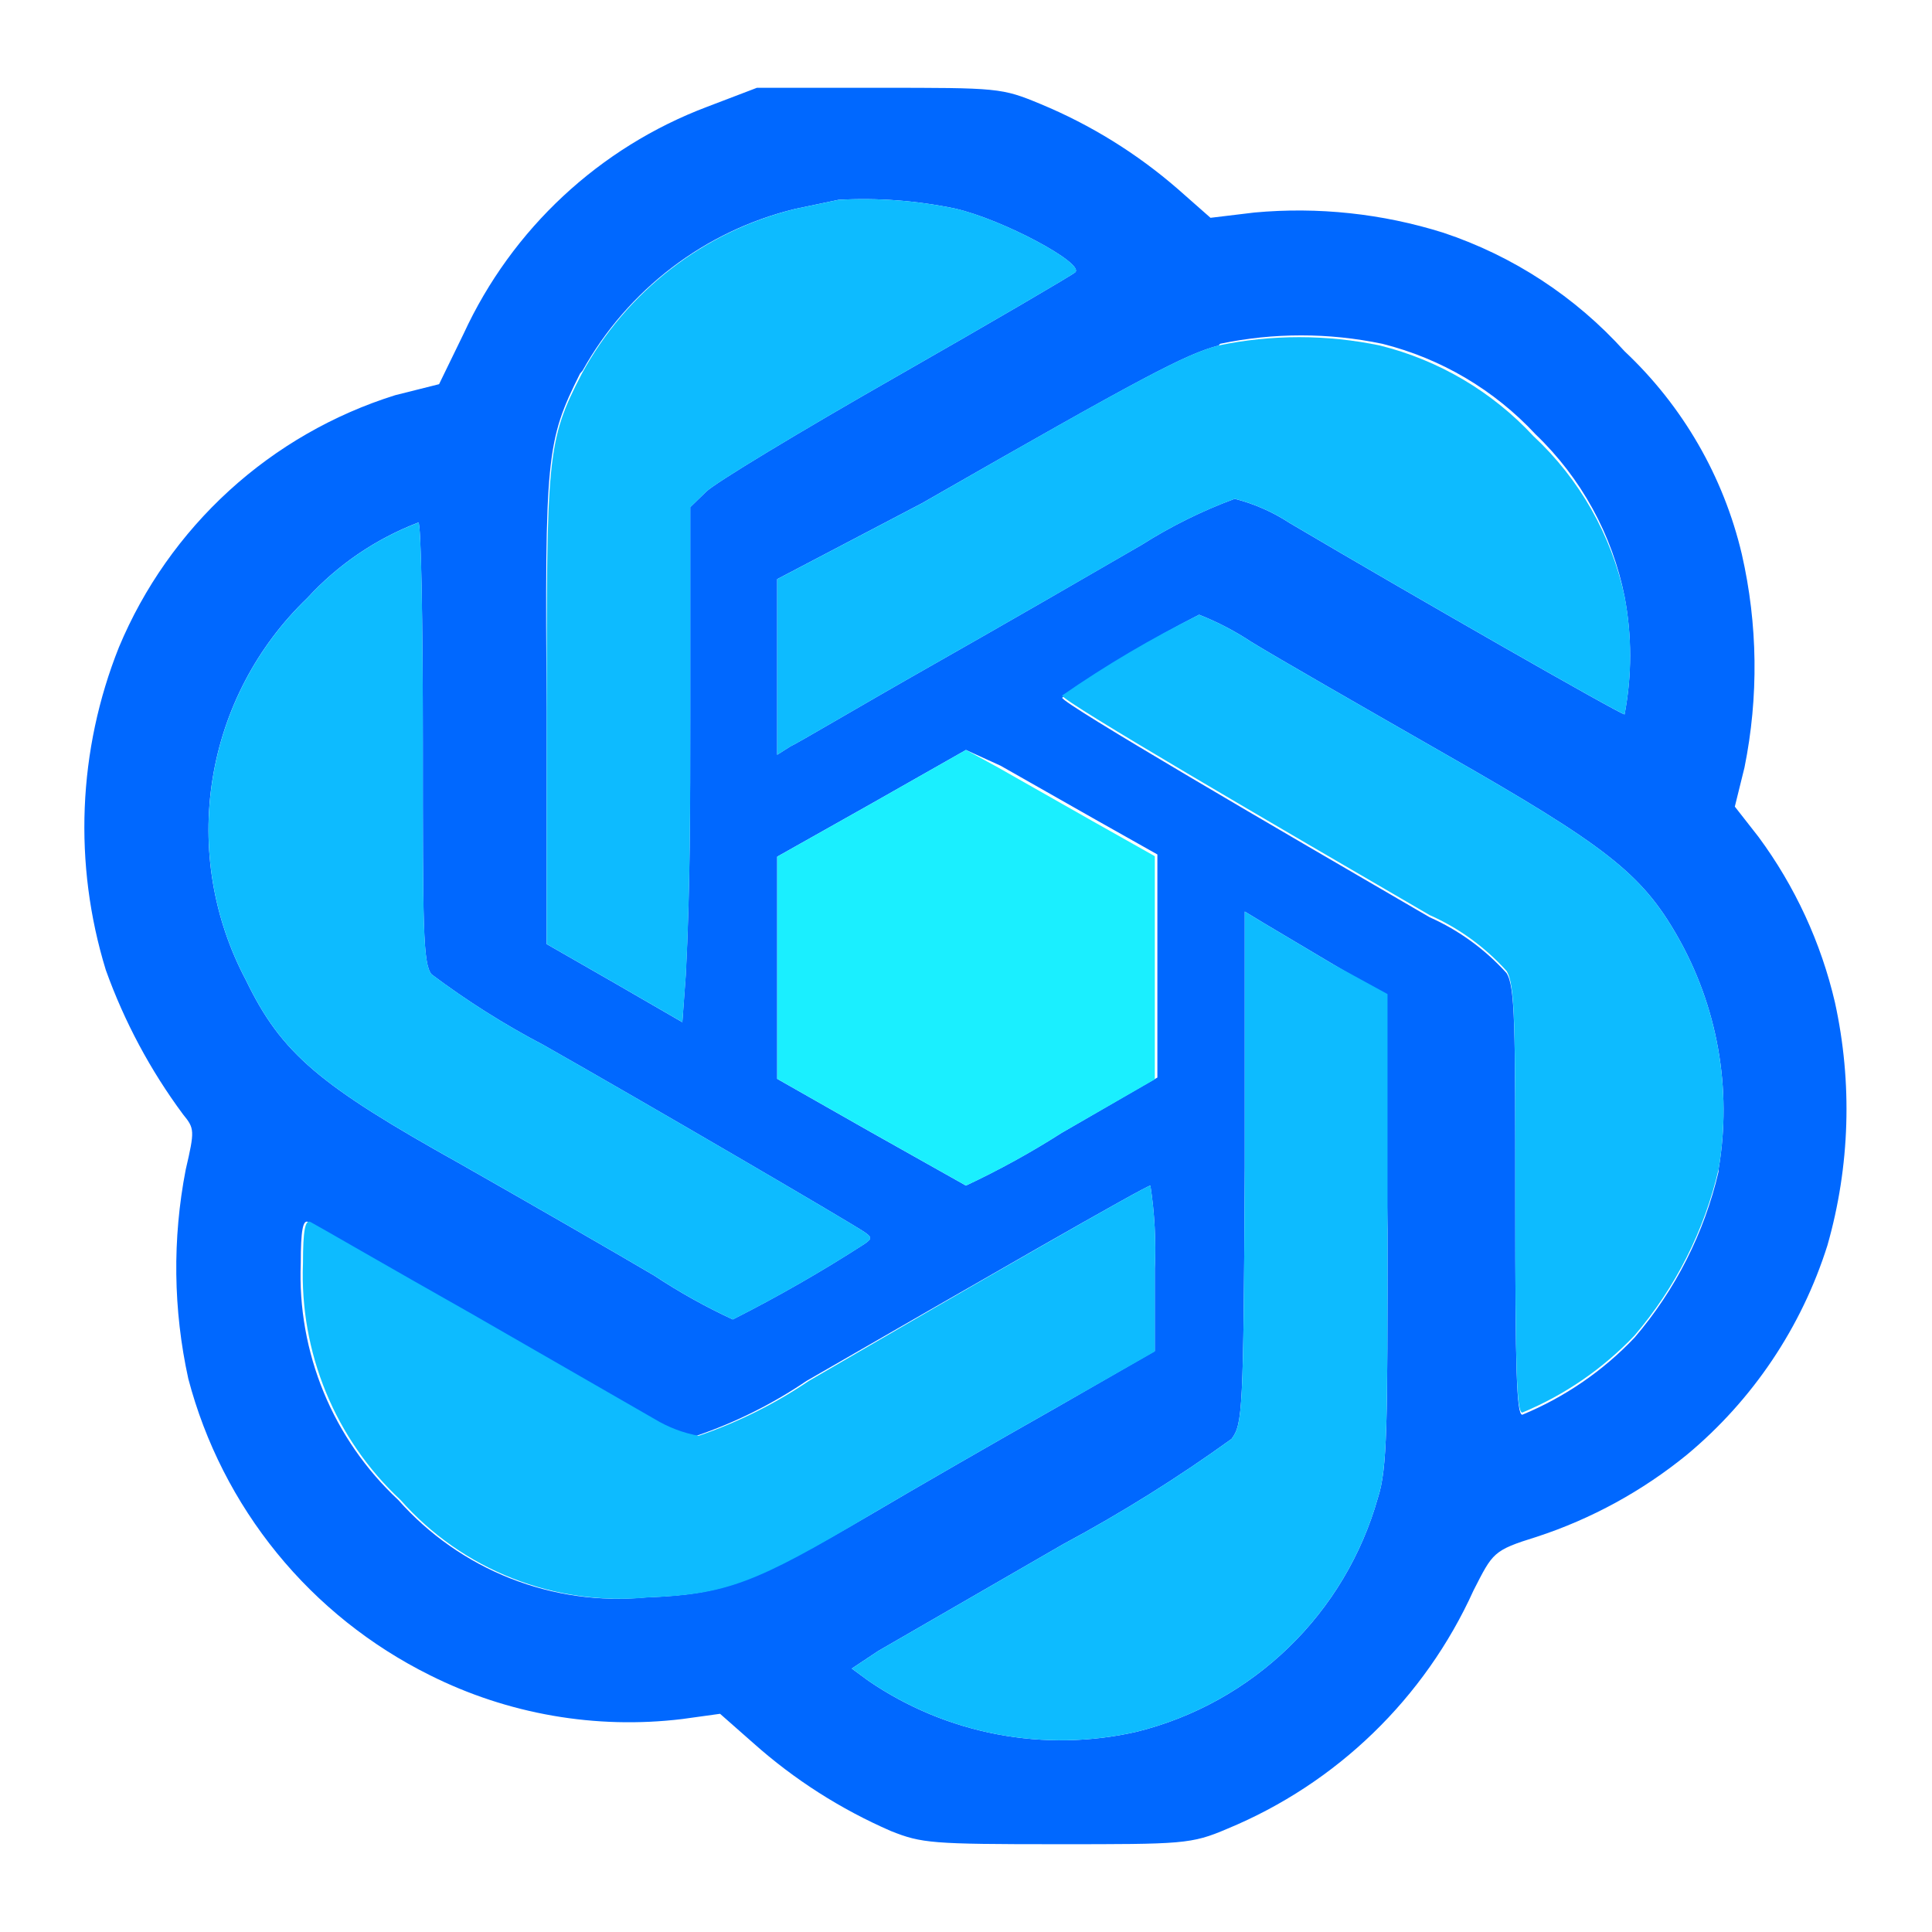 <svg width="34" height="34" viewBox="0 0 34 34" fill="none" xmlns="http://www.w3.org/2000/svg">
<g clip-path="url(#clip0_9293_2545)">
<path d="M32.292 17.641C32.047 16.589 31.589 15.597 30.947 14.728L30.53 14.195L30.7 13.507C30.951 12.266 30.935 10.986 30.653 9.752C30.331 8.385 29.613 7.144 28.59 6.182C27.725 5.222 26.625 4.503 25.399 4.095C24.326 3.758 23.196 3.637 22.076 3.74L21.303 3.833L20.732 3.33C20.012 2.703 19.195 2.197 18.313 1.831C17.625 1.545 17.571 1.545 15.454 1.545H13.321L12.448 1.878C10.549 2.594 9.009 4.029 8.159 5.873L7.727 6.761L6.954 6.955C5.869 7.295 4.872 7.868 4.033 8.634C3.193 9.401 2.531 10.341 2.093 11.39C1.37 13.201 1.289 15.205 1.862 17.07C2.188 17.979 2.646 18.836 3.222 19.612C3.423 19.859 3.43 19.89 3.268 20.585C3.032 21.802 3.048 23.053 3.314 24.264C3.609 25.386 4.141 26.432 4.874 27.332C5.607 28.232 6.525 28.964 7.564 29.48C8.937 30.168 10.483 30.437 12.008 30.252L12.672 30.16L13.259 30.677C13.978 31.318 14.795 31.839 15.678 32.223C16.219 32.439 16.397 32.455 18.607 32.455C20.817 32.455 20.963 32.455 21.597 32.184C23.523 31.387 25.073 29.887 25.932 27.988C26.272 27.324 26.272 27.285 27.045 27.045C28.007 26.73 28.903 26.24 29.688 25.6C30.848 24.634 31.706 23.355 32.16 21.915C32.557 20.523 32.602 19.055 32.292 17.641ZM21.473 6.05C22.414 5.853 23.384 5.853 24.325 6.05C25.359 6.308 26.296 6.861 27.022 7.642C27.826 8.411 28.374 9.41 28.59 10.501C28.72 11.185 28.72 11.888 28.59 12.572C28.513 12.572 24.827 10.463 22.694 9.203C22.398 9.009 22.072 8.866 21.728 8.778C21.155 8.99 20.606 9.262 20.09 9.589C19.317 10.038 17.672 10.988 16.404 11.707C15.137 12.425 14.032 13.082 13.908 13.136L13.677 13.283V11.738V10.192L16.227 8.855C20.152 6.607 20.863 6.236 21.442 6.081L21.473 6.05ZM17.61 13.476L19.271 14.419L20.368 15.037V18.963L18.684 19.936C18.143 20.282 17.58 20.591 16.999 20.864L15.322 19.921L13.677 18.986V15.076L15.338 14.141L16.999 13.198L17.61 13.476ZM10.253 6.522C10.646 5.816 11.181 5.2 11.823 4.71C12.465 4.221 13.201 3.87 13.986 3.678L14.758 3.516C15.445 3.478 16.133 3.53 16.806 3.67C17.656 3.864 19.086 4.636 18.923 4.791C18.877 4.837 17.463 5.664 15.771 6.63C14.078 7.596 12.579 8.5 12.425 8.655L12.147 8.925V12.619C12.147 14.164 12.147 15.64 12.069 17.147L12.008 17.989L10.818 17.301L9.62 16.614V12.518C9.589 8.021 9.612 7.766 10.207 6.576L10.253 6.522ZM4.327 17.247C3.751 16.162 3.545 14.918 3.741 13.704C3.936 12.491 4.521 11.375 5.408 10.524C5.948 9.935 6.617 9.48 7.363 9.195C7.41 9.195 7.441 10.934 7.441 13.059C7.441 16.312 7.441 16.961 7.595 17.147C8.218 17.614 8.876 18.03 9.566 18.391C11.351 19.403 14.913 21.482 15.214 21.683C15.346 21.775 15.346 21.799 15.214 21.891C14.465 22.374 13.691 22.818 12.896 23.22C12.416 22.998 11.954 22.74 11.513 22.448C10.818 22.038 9.288 21.157 8.105 20.485C5.625 19.102 4.953 18.545 4.327 17.247ZM11.366 28.112C10.556 28.19 9.739 28.075 8.981 27.777C8.224 27.479 7.548 27.006 7.008 26.396C6.44 25.866 5.992 25.22 5.696 24.501C5.4 23.782 5.262 23.008 5.293 22.231C5.293 21.652 5.331 21.459 5.424 21.505C5.517 21.551 6.768 22.278 8.26 23.12L11.482 24.974C11.72 25.118 11.982 25.217 12.255 25.268C12.941 25.034 13.593 24.709 14.194 24.302C17.239 22.548 20.168 20.864 20.245 20.864C20.319 21.344 20.345 21.831 20.322 22.316V23.777L18.545 24.797C17.548 25.361 16.111 26.188 15.353 26.636C13.244 27.872 12.742 28.058 11.366 28.112ZM24.418 21.636C24.418 25.044 24.418 25.848 24.247 26.365C23.965 27.364 23.424 28.27 22.679 28.991C21.934 29.713 21.012 30.226 20.005 30.476C19.199 30.66 18.363 30.675 17.551 30.521C16.738 30.367 15.967 30.047 15.284 29.58L14.99 29.364L15.454 29.055L18.707 27.177C19.736 26.625 20.727 26.006 21.674 25.322C21.867 25.059 21.883 24.866 21.906 20.547V16.042L22.238 16.243L23.459 16.969L24.356 17.494L24.418 21.636ZM30.244 20.616C29.994 21.694 29.487 22.696 28.768 23.537C28.212 24.125 27.537 24.588 26.79 24.897C26.689 24.897 26.666 24.125 26.666 21.157C26.666 18.066 26.666 17.363 26.512 17.124C26.134 16.706 25.674 16.371 25.159 16.142C22.501 14.597 18.692 12.379 18.692 12.279C19.458 11.732 20.264 11.244 21.102 10.818C21.425 10.945 21.733 11.106 22.022 11.297C22.462 11.568 24 12.449 25.43 13.268C28.25 14.875 28.884 15.37 29.51 16.459C30.226 17.705 30.485 19.161 30.244 20.578V20.616Z" fill="#0068FF"/>
<path d="M20.323 15.068V18.994L18.685 19.936C18.144 20.282 17.582 20.592 17 20.864L15.324 19.921L13.678 18.986V15.076L15.339 14.141L17 13.198L17.565 13.507L19.226 14.45L20.323 15.068Z" fill="#1AEFFF"/>
<path d="M15.215 21.892C14.466 22.375 13.693 22.818 12.897 23.221C12.417 22.998 11.955 22.74 11.514 22.448C10.819 22.038 9.289 21.157 8.106 20.485C5.626 19.102 4.954 18.546 4.328 17.247C3.752 16.162 3.546 14.918 3.742 13.705C3.937 12.492 4.522 11.375 5.409 10.525C5.949 9.935 6.618 9.48 7.364 9.196C7.411 9.196 7.442 10.934 7.442 13.059C7.442 16.312 7.442 16.962 7.596 17.147C8.219 17.614 8.877 18.03 9.567 18.391C11.352 19.403 14.914 21.482 15.215 21.683C15.347 21.776 15.347 21.799 15.215 21.892Z" fill="#0DBBFF"/>
<path d="M20.323 22.324V23.784L18.546 24.797C17.549 25.361 16.112 26.188 15.354 26.636C13.284 27.872 12.781 28.058 11.406 28.112C10.596 28.19 9.778 28.075 9.021 27.777C8.264 27.479 7.587 27.006 7.048 26.396C6.479 25.866 6.032 25.22 5.736 24.501C5.44 23.782 5.302 23.008 5.332 22.231C5.332 21.652 5.371 21.459 5.464 21.505C5.556 21.551 6.808 22.278 8.299 23.12L11.522 24.974C11.76 25.118 12.021 25.217 12.294 25.268C12.981 25.033 13.633 24.709 14.234 24.302C17.24 22.548 20.169 20.863 20.246 20.863C20.32 21.346 20.346 21.836 20.323 22.324Z" fill="#0DBBFF"/>
<path d="M24.418 17.494V21.636C24.418 25.044 24.418 25.848 24.247 26.365C23.965 27.364 23.424 28.269 22.679 28.991C21.934 29.713 21.012 30.226 20.005 30.476C19.199 30.66 18.363 30.675 17.551 30.521C16.738 30.367 15.967 30.046 15.284 29.58L14.99 29.364L15.454 29.055L18.707 27.177C19.736 26.625 20.727 26.006 21.674 25.322C21.867 25.059 21.883 24.866 21.906 20.547V16.042L22.238 16.243L23.459 16.969L24.418 17.494Z" fill="#0DBBFF"/>
<path d="M30.244 20.578C29.993 21.656 29.487 22.657 28.768 23.499C28.211 24.086 27.537 24.549 26.79 24.859C26.689 24.859 26.666 24.086 26.666 21.119C26.666 18.028 26.666 17.325 26.511 17.085C26.134 16.667 25.674 16.332 25.159 16.104C22.501 14.558 18.691 12.34 18.691 12.24C19.459 11.707 20.265 11.232 21.102 10.818C21.425 10.945 21.733 11.106 22.022 11.297C22.462 11.568 24 12.449 25.43 13.268C28.25 14.875 28.884 15.37 29.51 16.459C30.226 17.705 30.485 19.161 30.244 20.578Z" fill="#0DBBFF"/>
<path d="M28.591 12.572C28.514 12.572 24.828 10.463 22.695 9.203C22.399 9.009 22.073 8.866 21.73 8.778C21.156 8.99 20.607 9.262 20.091 9.589C19.319 10.038 17.673 10.988 16.405 11.707C15.138 12.425 14.033 13.082 13.91 13.136L13.678 13.283V11.738V10.192L16.228 8.855C20.145 6.607 20.864 6.236 21.436 6.081C22.376 5.884 23.347 5.884 24.287 6.081C25.322 6.339 26.259 6.892 26.984 7.673C27.797 8.429 28.358 9.416 28.591 10.501C28.721 11.185 28.721 11.888 28.591 12.572Z" fill="#0DBBFF"/>
<path d="M18.925 4.791C18.878 4.837 17.464 5.664 15.772 6.63C14.08 7.596 12.581 8.5 12.426 8.655L12.148 8.925V12.619C12.148 14.164 12.148 15.64 12.071 17.147L12.009 17.989L10.819 17.301L9.621 16.614V12.518C9.621 8.021 9.621 7.766 10.239 6.576C10.628 5.859 11.162 5.231 11.808 4.732C12.453 4.233 13.195 3.874 13.987 3.678L14.76 3.516C15.446 3.478 16.134 3.53 16.808 3.67C17.657 3.864 19.087 4.636 18.925 4.791Z" fill="#0DBBFF"/>
</g>
<defs>
<clipPath id="clip0_9293_2545">
<rect width="34" height="34" fill="white"/>
</clipPath>
</defs>
</svg>
